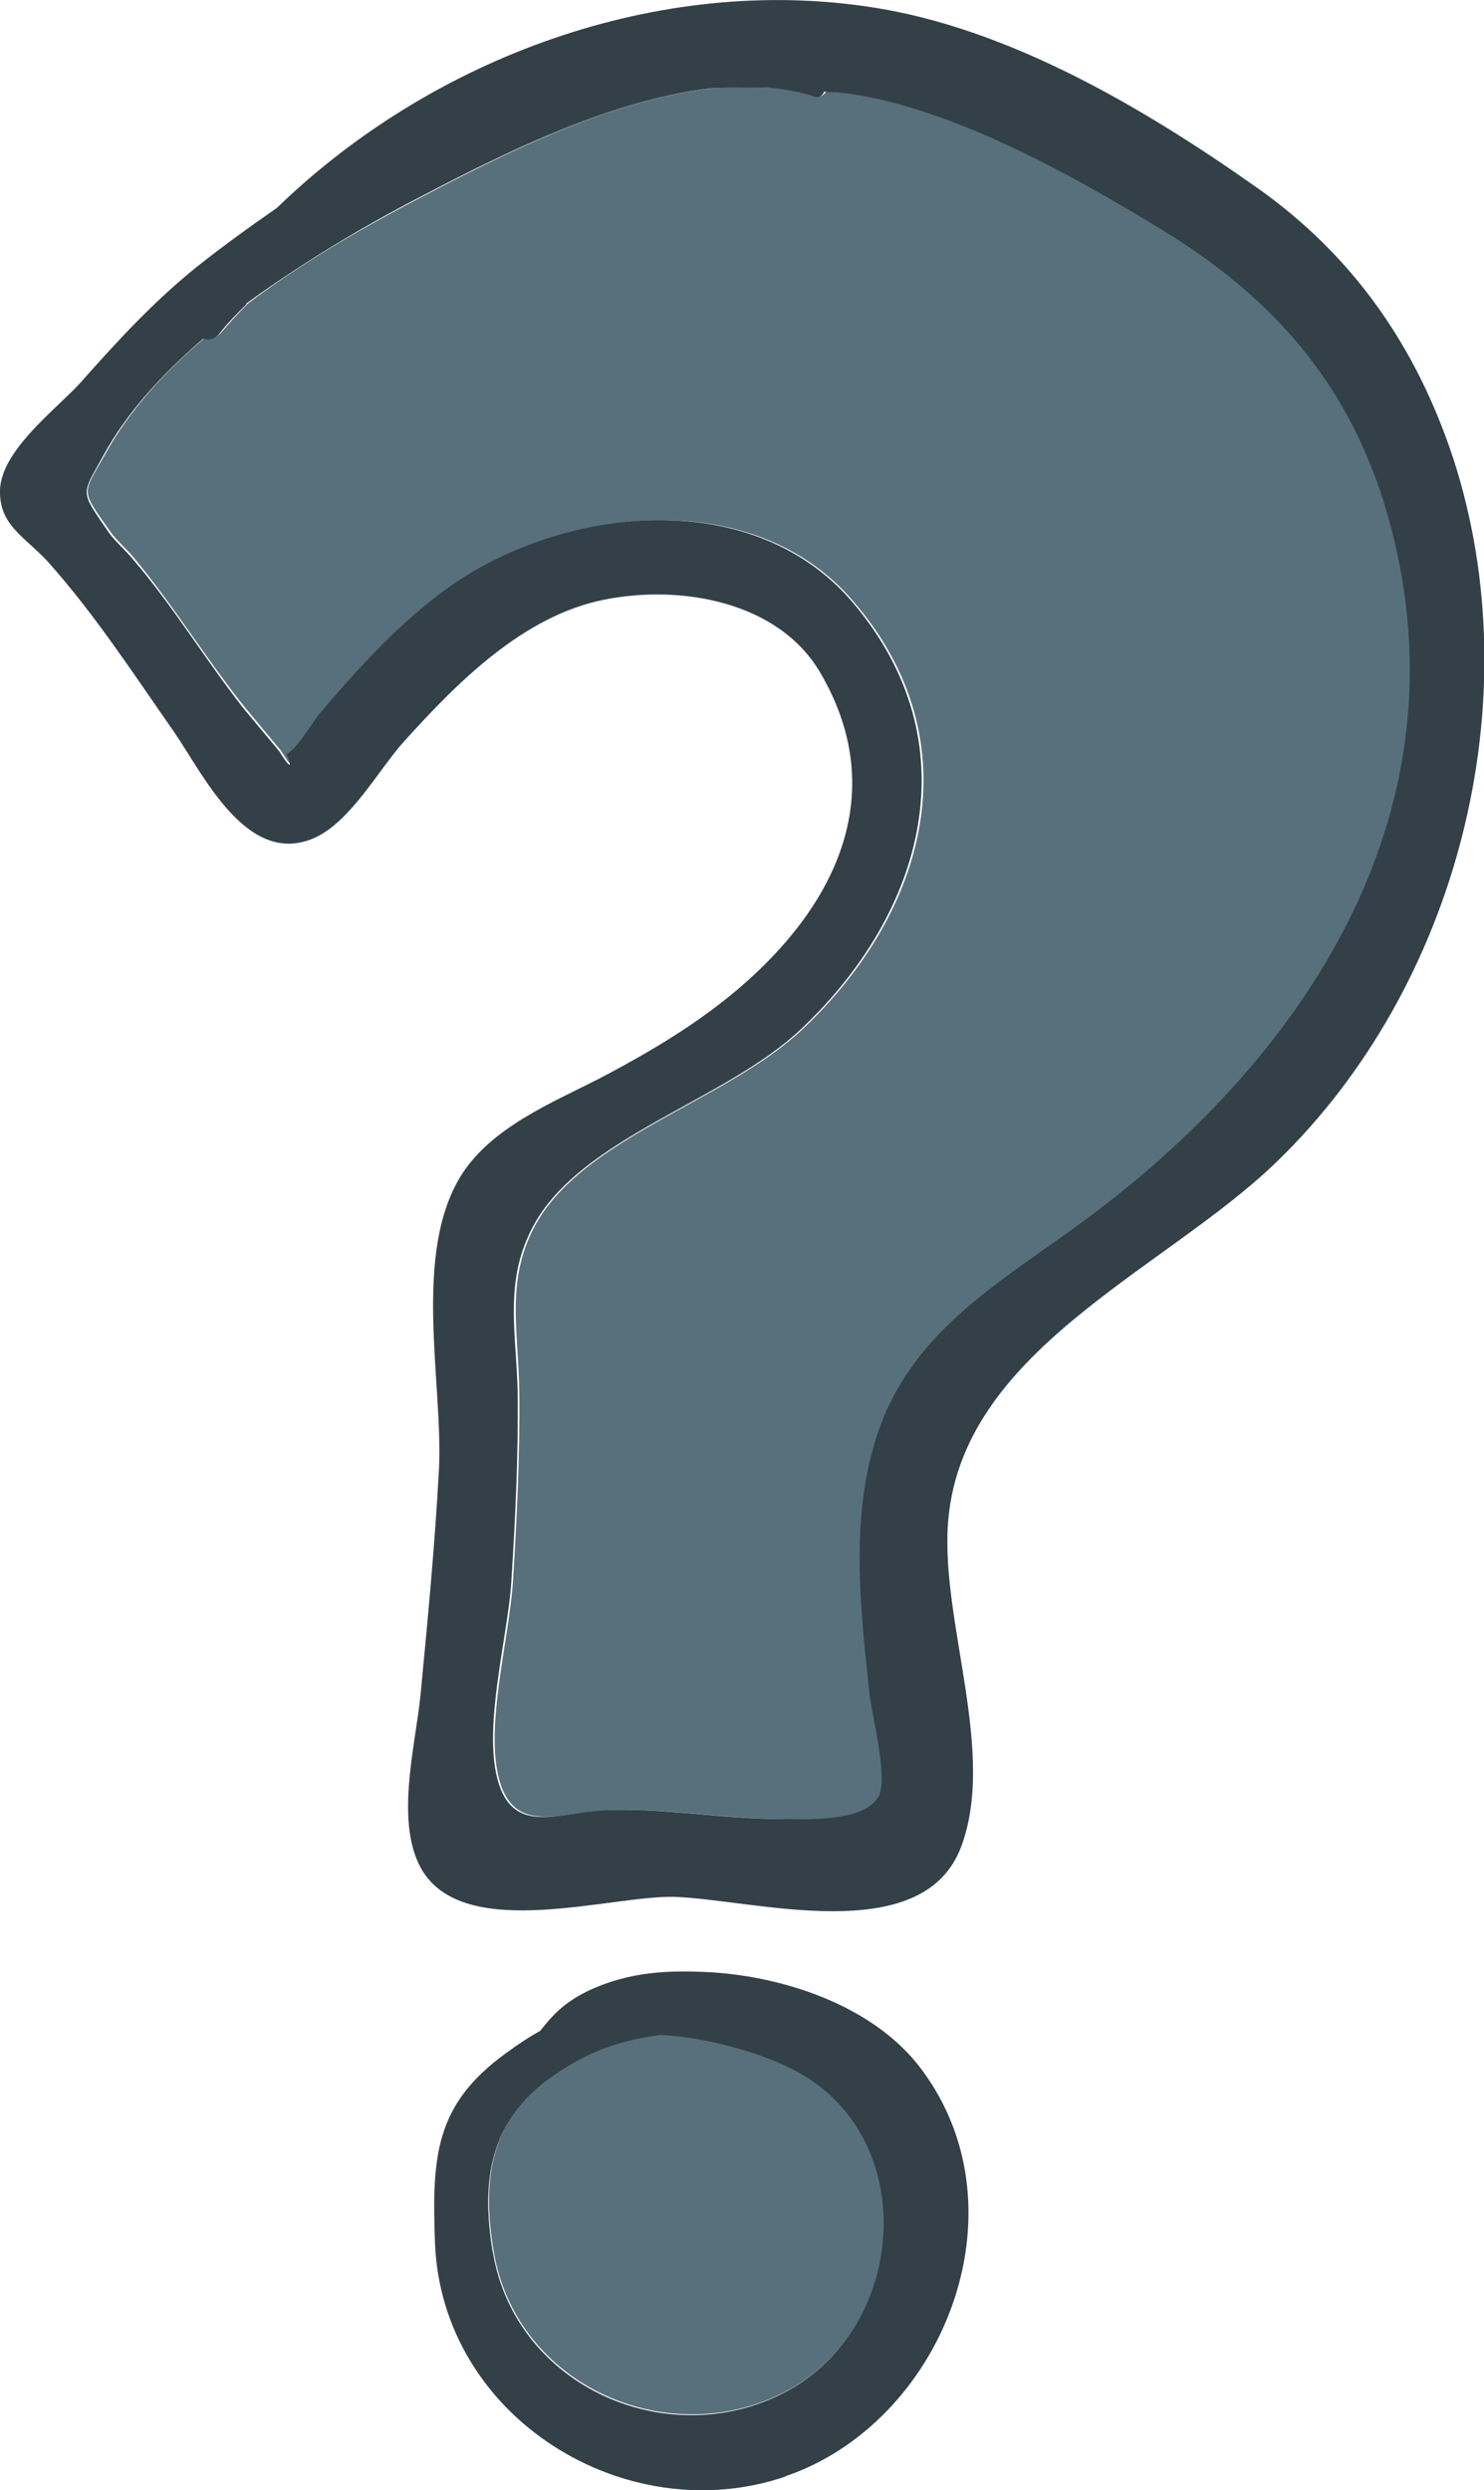 <?xml version="1.0" encoding="UTF-8"?> <svg xmlns="http://www.w3.org/2000/svg" id="_Слой_2" data-name="Слой 2" viewBox="0 0 18.49 31.02"><defs><style> .cls-1 { fill: #334048; } .cls-2 { fill: #57707c; } </style></defs><g id="OBJECTS"><g><path class="cls-2" d="M9.89,25.77c1.58,.81,1.44,3.18-.06,4-1.46,.8-3.4-.03-3.68-1.73-.15-.9-.04-1.65,.75-2.2,.46-.33,.89-.45,1.34-.51,.58,.03,1.24,.22,1.65,.43Z"></path><path class="cls-1" d="M9.79,30.85c-1.99,.68-4.28-.73-4.37-2.9-.04-1.09,0-1.73,.88-2.37,.15-.11,.3-.21,.43-.28,.15-.19,.29-.35,.6-.5,.51-.24,1-.26,1.54-.23,.93,.06,2.04,.43,2.62,1.22,1.31,1.77,.24,4.4-1.71,5.06Zm-3.65-2.8c.28,1.7,2.22,2.53,3.68,1.73,1.5-.82,1.65-3.19,.06-4-.41-.21-1.07-.4-1.65-.43-.45,.06-.87,.18-1.34,.51-.79,.55-.9,1.3-.75,2.2Z"></path><path class="cls-2" d="M4.01,8.87c-.08,.1-.3,.48-.42,.51,.07,.19,.04,.18-.09-.03l-.45-.54c-.48-.6-.89-1.27-1.38-1.86-.09-.11-.21-.21-.29-.32-.38-.54-.36-.46-.07-.97,.29-.53,.73-1.02,1.24-1.45,.07,.02,.14,0,.2-.06,.1-.12,.22-.25,.34-.37,.65-.49,1.36-.9,1.98-1.23,1.03-.54,2.48-1.31,3.81-1.45,.23-.01,.47-.02,.7-.01,.2,.02,.39,.05,.58,.11,.06,.02,.11-.02,.13-.06,.05,0,.1,0,.16,.01,1.37,.16,2.92,1.02,4.06,1.72,1.57,.96,2.53,2.2,2.92,4.03,.74,3.45-1.26,6.35-3.88,8.29-.96,.71-2.02,1.29-2.51,2.44-.45,1.09-.31,2.31-.19,3.44,.03,.25,.26,1.1,.11,1.32-.21,.32-.93,.28-1.22,.27-.72,0-1.44-.14-2.17-.11-.59,.03-1.16,.31-1.35-.38-.18-.66,.12-1.74,.17-2.45,.05-.8,.09-1.6,.08-2.39-.01-.76-.17-1.37,.19-2.05,.59-1.11,2.39-1.56,3.34-2.46,1.54-1.45,2.14-3.57,.64-5.32-1.27-1.5-3.72-1.18-5.13-.11-.57,.43-1.04,.95-1.5,1.49Z"></path><path class="cls-1" d="M1,4.77c.47-.53,.92-1.02,1.47-1.46,.29-.23,.62-.47,.98-.72C5.39,.71,8.21-.32,10.86,.09c1.71,.26,3.4,1.26,4.79,2.24,1.21,.85,2,1.99,2.46,3.39,.97,3,.06,6.57-2.21,8.76-1.41,1.36-3.95,2.35-4.09,4.52-.08,1.23,.61,2.85,.16,4.02-.49,1.26-2.59,.64-3.57,.61-.78-.02-2.56,.55-3.12-.3-.38-.58-.1-1.59-.04-2.22,.09-.94,.18-1.88,.23-2.82,.05-1.08-.34-2.69,.29-3.67,.38-.58,1.11-.88,1.7-1.18,.8-.42,1.56-.88,2.19-1.55,.96-1.02,1.31-2.25,.57-3.51-.52-.89-1.74-1.1-2.69-.91-1.01,.2-1.83,1.03-2.49,1.76-.32,.35-.68,1.03-1.15,1.22-.82,.33-1.35-.79-1.72-1.33-.51-.73-.99-1.47-1.58-2.13C.3,6.68-.01,6.54,0,6.11c.01-.5,.71-1.02,1-1.34Zm2.07-.98c-.12,.12-.24,.24-.34,.37-.06,.07-.13,.08-.2,.06-.51,.44-.95,.92-1.24,1.45-.28,.51-.3,.43,.07,.97,.08,.11,.2,.21,.29,.32,.5,.58,.91,1.26,1.38,1.86l.45,.54c.13,.21,.17,.22,.09,.03,.12-.04,.34-.42,.42-.51,.46-.54,.93-1.06,1.5-1.49,1.41-1.07,3.85-1.39,5.13,.11,1.5,1.76,.89,3.88-.64,5.32-.95,.9-2.75,1.35-3.34,2.46-.36,.68-.21,1.3-.19,2.05,.01,.8-.03,1.6-.08,2.39-.05,.7-.35,1.78-.17,2.45,.19,.7,.75,.41,1.35,.38,.73-.03,1.45,.11,2.17,.11,.29,0,1.02,.05,1.22-.27,.14-.22-.09-1.07-.11-1.32-.12-1.13-.26-2.35,.19-3.44,.49-1.15,1.54-1.72,2.51-2.44,2.62-1.94,4.62-4.84,3.88-8.29-.39-1.83-1.35-3.07-2.92-4.03-1.15-.7-2.69-1.57-4.06-1.72-.05,0-.1,0-.16-.01-.02,.05-.07,.09-.13,.06-.19-.06-.38-.09-.58-.11-.23,0-.47,0-.7,.01-1.33,.15-2.78,.91-3.81,1.45-.62,.33-1.32,.75-1.98,1.23Z"></path></g></g></svg> 